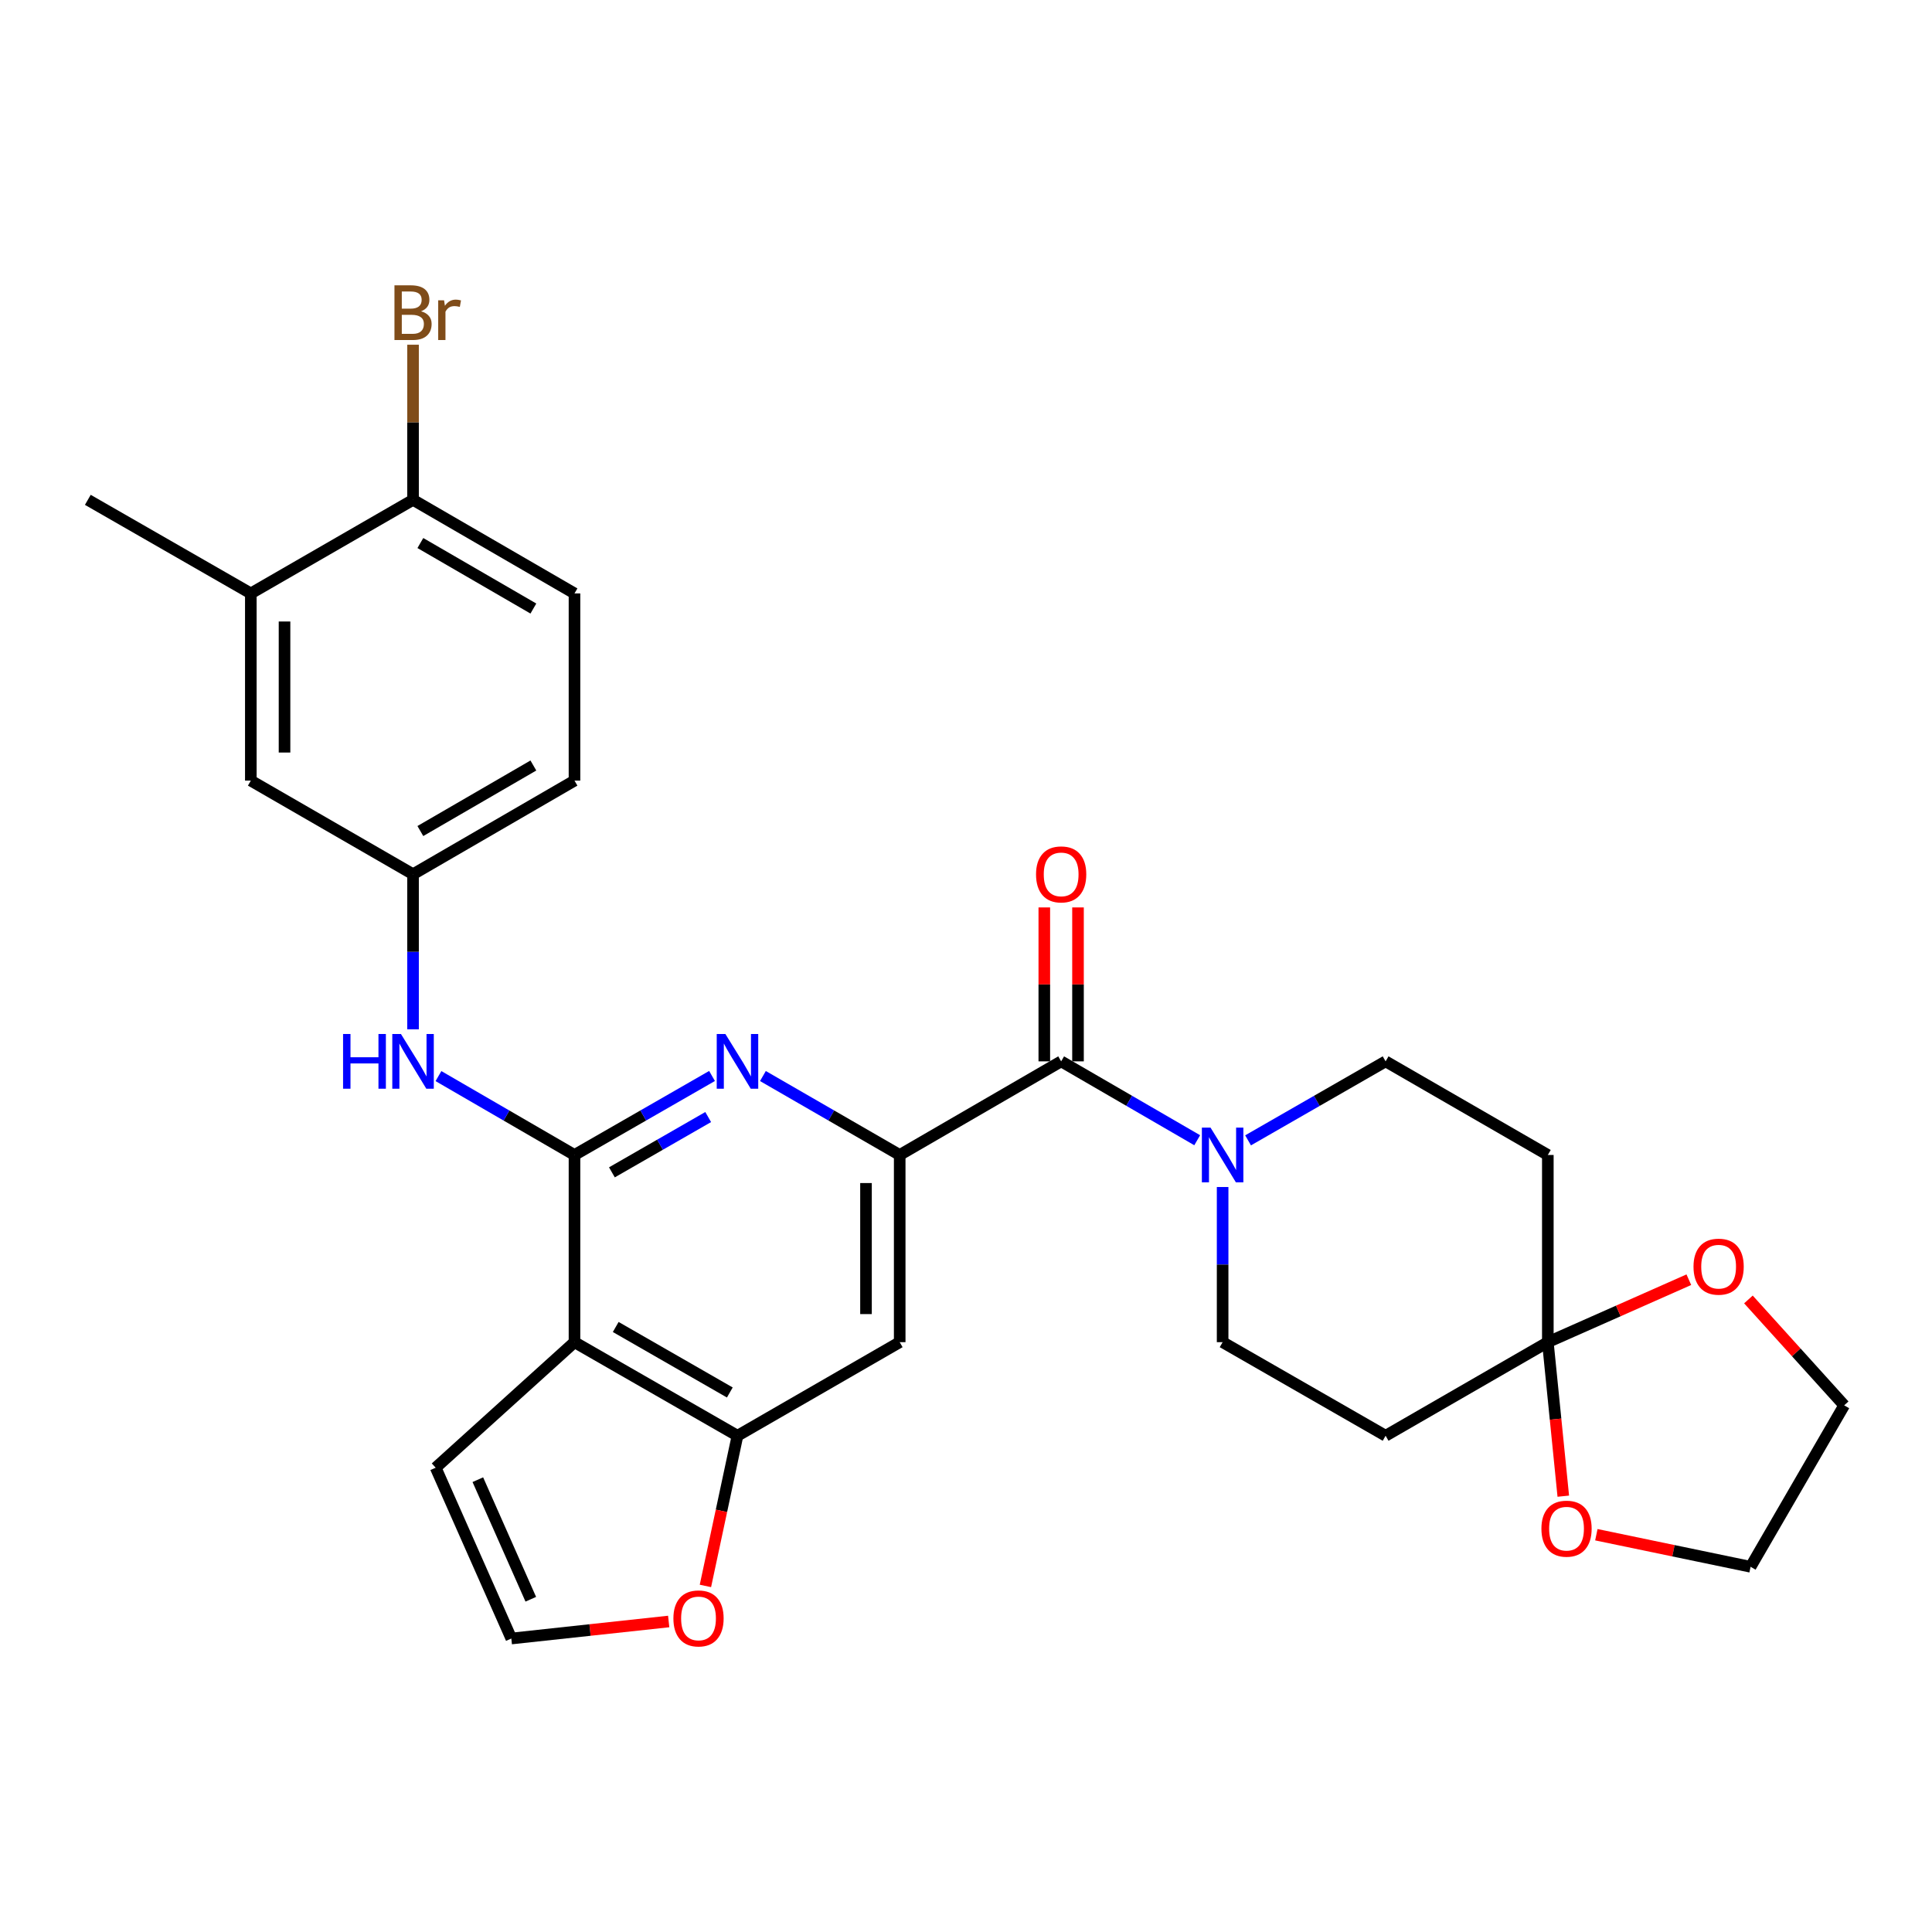 <?xml version='1.0' encoding='iso-8859-1'?>
<svg version='1.1' baseProfile='full'
              xmlns='http://www.w3.org/2000/svg'
                      xmlns:rdkit='http://www.rdkit.org/xml'
                      xmlns:xlink='http://www.w3.org/1999/xlink'
                  xml:space='preserve'
width='1000px' height='1000px' viewBox='0 0 1000 1000'>
<!-- END OF HEADER -->
<rect style='opacity:1.0;fill:#FFFFFF;stroke:none' width='1000' height='1000' x='0' y='0'> </rect>
<path class='bond-0' d='M 297.357,597.812 L 332.952,577.367' style='fill:none;fill-rule:evenodd;stroke:#000000;stroke-width:6px;stroke-linecap:butt;stroke-linejoin:miter;stroke-opacity:1' />
<path class='bond-0' d='M 332.952,577.367 L 368.547,556.922' style='fill:none;fill-rule:evenodd;stroke:#0000FF;stroke-width:6px;stroke-linecap:butt;stroke-linejoin:miter;stroke-opacity:1' />
<path class='bond-0' d='M 316.724,606.805 L 341.641,592.493' style='fill:none;fill-rule:evenodd;stroke:#000000;stroke-width:6px;stroke-linecap:butt;stroke-linejoin:miter;stroke-opacity:1' />
<path class='bond-0' d='M 341.641,592.493 L 366.557,578.182' style='fill:none;fill-rule:evenodd;stroke:#0000FF;stroke-width:6px;stroke-linecap:butt;stroke-linejoin:miter;stroke-opacity:1' />
<path class='bond-2' d='M 297.357,597.812 L 297.357,694.704' style='fill:none;fill-rule:evenodd;stroke:#000000;stroke-width:6px;stroke-linecap:butt;stroke-linejoin:miter;stroke-opacity:1' />
<path class='bond-8' d='M 297.357,597.812 L 262.151,577.398' style='fill:none;fill-rule:evenodd;stroke:#000000;stroke-width:6px;stroke-linecap:butt;stroke-linejoin:miter;stroke-opacity:1' />
<path class='bond-8' d='M 262.151,577.398 L 226.945,556.984' style='fill:none;fill-rule:evenodd;stroke:#0000FF;stroke-width:6px;stroke-linecap:butt;stroke-linejoin:miter;stroke-opacity:1' />
<path class='bond-1' d='M 394.883,556.953 L 430.283,577.382' style='fill:none;fill-rule:evenodd;stroke:#0000FF;stroke-width:6px;stroke-linecap:butt;stroke-linejoin:miter;stroke-opacity:1' />
<path class='bond-1' d='M 430.283,577.382 L 465.684,597.812' style='fill:none;fill-rule:evenodd;stroke:#000000;stroke-width:6px;stroke-linecap:butt;stroke-linejoin:miter;stroke-opacity:1' />
<path class='bond-3' d='M 465.684,597.812 L 549.251,549.356' style='fill:none;fill-rule:evenodd;stroke:#000000;stroke-width:6px;stroke-linecap:butt;stroke-linejoin:miter;stroke-opacity:1' />
<path class='bond-30' d='M 465.684,597.812 L 465.684,694.704' style='fill:none;fill-rule:evenodd;stroke:#000000;stroke-width:6px;stroke-linecap:butt;stroke-linejoin:miter;stroke-opacity:1' />
<path class='bond-30' d='M 448.239,612.346 L 448.239,680.17' style='fill:none;fill-rule:evenodd;stroke:#000000;stroke-width:6px;stroke-linecap:butt;stroke-linejoin:miter;stroke-opacity:1' />
<path class='bond-5' d='M 297.357,694.704 L 381.719,743.141' style='fill:none;fill-rule:evenodd;stroke:#000000;stroke-width:6px;stroke-linecap:butt;stroke-linejoin:miter;stroke-opacity:1' />
<path class='bond-5' d='M 318.697,686.842 L 377.751,720.747' style='fill:none;fill-rule:evenodd;stroke:#000000;stroke-width:6px;stroke-linecap:butt;stroke-linejoin:miter;stroke-opacity:1' />
<path class='bond-12' d='M 297.357,694.704 L 225.507,759.684' style='fill:none;fill-rule:evenodd;stroke:#000000;stroke-width:6px;stroke-linecap:butt;stroke-linejoin:miter;stroke-opacity:1' />
<path class='bond-4' d='M 549.251,549.356 L 584.461,569.77' style='fill:none;fill-rule:evenodd;stroke:#000000;stroke-width:6px;stroke-linecap:butt;stroke-linejoin:miter;stroke-opacity:1' />
<path class='bond-4' d='M 584.461,569.77 L 619.672,590.185' style='fill:none;fill-rule:evenodd;stroke:#0000FF;stroke-width:6px;stroke-linecap:butt;stroke-linejoin:miter;stroke-opacity:1' />
<path class='bond-20' d='M 557.973,549.356 L 557.973,509.52' style='fill:none;fill-rule:evenodd;stroke:#000000;stroke-width:6px;stroke-linecap:butt;stroke-linejoin:miter;stroke-opacity:1' />
<path class='bond-20' d='M 557.973,509.52 L 557.973,469.683' style='fill:none;fill-rule:evenodd;stroke:#FF0000;stroke-width:6px;stroke-linecap:butt;stroke-linejoin:miter;stroke-opacity:1' />
<path class='bond-20' d='M 540.529,549.356 L 540.529,509.52' style='fill:none;fill-rule:evenodd;stroke:#000000;stroke-width:6px;stroke-linecap:butt;stroke-linejoin:miter;stroke-opacity:1' />
<path class='bond-20' d='M 540.529,509.52 L 540.529,469.683' style='fill:none;fill-rule:evenodd;stroke:#FF0000;stroke-width:6px;stroke-linecap:butt;stroke-linejoin:miter;stroke-opacity:1' />
<path class='bond-15' d='M 646,590.246 L 681.594,569.801' style='fill:none;fill-rule:evenodd;stroke:#0000FF;stroke-width:6px;stroke-linecap:butt;stroke-linejoin:miter;stroke-opacity:1' />
<path class='bond-15' d='M 681.594,569.801 L 717.189,549.356' style='fill:none;fill-rule:evenodd;stroke:#000000;stroke-width:6px;stroke-linecap:butt;stroke-linejoin:miter;stroke-opacity:1' />
<path class='bond-16' d='M 632.827,614.394 L 632.827,654.549' style='fill:none;fill-rule:evenodd;stroke:#0000FF;stroke-width:6px;stroke-linecap:butt;stroke-linejoin:miter;stroke-opacity:1' />
<path class='bond-16' d='M 632.827,654.549 L 632.827,694.704' style='fill:none;fill-rule:evenodd;stroke:#000000;stroke-width:6px;stroke-linecap:butt;stroke-linejoin:miter;stroke-opacity:1' />
<path class='bond-7' d='M 381.719,743.141 L 465.684,694.704' style='fill:none;fill-rule:evenodd;stroke:#000000;stroke-width:6px;stroke-linecap:butt;stroke-linejoin:miter;stroke-opacity:1' />
<path class='bond-11' d='M 381.719,743.141 L 373.422,782.008' style='fill:none;fill-rule:evenodd;stroke:#000000;stroke-width:6px;stroke-linecap:butt;stroke-linejoin:miter;stroke-opacity:1' />
<path class='bond-11' d='M 373.422,782.008 L 365.124,820.875' style='fill:none;fill-rule:evenodd;stroke:#FF0000;stroke-width:6px;stroke-linecap:butt;stroke-linejoin:miter;stroke-opacity:1' />
<path class='bond-6' d='M 801.153,694.704 L 717.189,743.141' style='fill:none;fill-rule:evenodd;stroke:#000000;stroke-width:6px;stroke-linecap:butt;stroke-linejoin:miter;stroke-opacity:1' />
<path class='bond-18' d='M 801.153,694.704 L 805.154,734.561' style='fill:none;fill-rule:evenodd;stroke:#000000;stroke-width:6px;stroke-linecap:butt;stroke-linejoin:miter;stroke-opacity:1' />
<path class='bond-18' d='M 805.154,734.561 L 809.154,774.417' style='fill:none;fill-rule:evenodd;stroke:#FF0000;stroke-width:6px;stroke-linecap:butt;stroke-linejoin:miter;stroke-opacity:1' />
<path class='bond-19' d='M 801.153,694.704 L 837.646,678.538' style='fill:none;fill-rule:evenodd;stroke:#000000;stroke-width:6px;stroke-linecap:butt;stroke-linejoin:miter;stroke-opacity:1' />
<path class='bond-19' d='M 837.646,678.538 L 874.139,662.372' style='fill:none;fill-rule:evenodd;stroke:#FF0000;stroke-width:6px;stroke-linecap:butt;stroke-linejoin:miter;stroke-opacity:1' />
<path class='bond-32' d='M 801.153,694.704 L 801.153,597.812' style='fill:none;fill-rule:evenodd;stroke:#000000;stroke-width:6px;stroke-linecap:butt;stroke-linejoin:miter;stroke-opacity:1' />
<path class='bond-17' d='M 213.79,532.774 L 213.79,492.638' style='fill:none;fill-rule:evenodd;stroke:#0000FF;stroke-width:6px;stroke-linecap:butt;stroke-linejoin:miter;stroke-opacity:1' />
<path class='bond-17' d='M 213.79,492.638 L 213.79,452.502' style='fill:none;fill-rule:evenodd;stroke:#000000;stroke-width:6px;stroke-linecap:butt;stroke-linejoin:miter;stroke-opacity:1' />
<path class='bond-9' d='M 801.153,597.812 L 717.189,549.356' style='fill:none;fill-rule:evenodd;stroke:#000000;stroke-width:6px;stroke-linecap:butt;stroke-linejoin:miter;stroke-opacity:1' />
<path class='bond-10' d='M 717.189,743.141 L 632.827,694.704' style='fill:none;fill-rule:evenodd;stroke:#000000;stroke-width:6px;stroke-linecap:butt;stroke-linejoin:miter;stroke-opacity:1' />
<path class='bond-29' d='M 346.115,839.281 L 305.387,843.689' style='fill:none;fill-rule:evenodd;stroke:#FF0000;stroke-width:6px;stroke-linecap:butt;stroke-linejoin:miter;stroke-opacity:1' />
<path class='bond-29' d='M 305.387,843.689 L 264.659,848.096' style='fill:none;fill-rule:evenodd;stroke:#000000;stroke-width:6px;stroke-linecap:butt;stroke-linejoin:miter;stroke-opacity:1' />
<path class='bond-13' d='M 225.507,759.684 L 264.659,848.096' style='fill:none;fill-rule:evenodd;stroke:#000000;stroke-width:6px;stroke-linecap:butt;stroke-linejoin:miter;stroke-opacity:1' />
<path class='bond-13' d='M 247.33,765.882 L 274.737,827.771' style='fill:none;fill-rule:evenodd;stroke:#000000;stroke-width:6px;stroke-linecap:butt;stroke-linejoin:miter;stroke-opacity:1' />
<path class='bond-14' d='M 129.826,307.154 L 129.826,404.046' style='fill:none;fill-rule:evenodd;stroke:#000000;stroke-width:6px;stroke-linecap:butt;stroke-linejoin:miter;stroke-opacity:1' />
<path class='bond-14' d='M 147.27,321.688 L 147.27,389.512' style='fill:none;fill-rule:evenodd;stroke:#000000;stroke-width:6px;stroke-linecap:butt;stroke-linejoin:miter;stroke-opacity:1' />
<path class='bond-26' d='M 129.826,307.154 L 45.455,258.717' style='fill:none;fill-rule:evenodd;stroke:#000000;stroke-width:6px;stroke-linecap:butt;stroke-linejoin:miter;stroke-opacity:1' />
<path class='bond-31' d='M 129.826,307.154 L 213.79,258.717' style='fill:none;fill-rule:evenodd;stroke:#000000;stroke-width:6px;stroke-linecap:butt;stroke-linejoin:miter;stroke-opacity:1' />
<path class='bond-22' d='M 213.79,452.502 L 129.826,404.046' style='fill:none;fill-rule:evenodd;stroke:#000000;stroke-width:6px;stroke-linecap:butt;stroke-linejoin:miter;stroke-opacity:1' />
<path class='bond-24' d='M 213.79,452.502 L 297.357,404.046' style='fill:none;fill-rule:evenodd;stroke:#000000;stroke-width:6px;stroke-linecap:butt;stroke-linejoin:miter;stroke-opacity:1' />
<path class='bond-24' d='M 217.575,430.143 L 276.072,396.224' style='fill:none;fill-rule:evenodd;stroke:#000000;stroke-width:6px;stroke-linecap:butt;stroke-linejoin:miter;stroke-opacity:1' />
<path class='bond-28' d='M 826.267,794.369 L 866.183,802.669' style='fill:none;fill-rule:evenodd;stroke:#FF0000;stroke-width:6px;stroke-linecap:butt;stroke-linejoin:miter;stroke-opacity:1' />
<path class='bond-28' d='M 866.183,802.669 L 906.099,810.969' style='fill:none;fill-rule:evenodd;stroke:#000000;stroke-width:6px;stroke-linecap:butt;stroke-linejoin:miter;stroke-opacity:1' />
<path class='bond-27' d='M 904.979,672.595 L 929.762,699.999' style='fill:none;fill-rule:evenodd;stroke:#FF0000;stroke-width:6px;stroke-linecap:butt;stroke-linejoin:miter;stroke-opacity:1' />
<path class='bond-27' d='M 929.762,699.999 L 954.545,727.402' style='fill:none;fill-rule:evenodd;stroke:#000000;stroke-width:6px;stroke-linecap:butt;stroke-linejoin:miter;stroke-opacity:1' />
<path class='bond-21' d='M 213.79,258.717 L 297.357,307.154' style='fill:none;fill-rule:evenodd;stroke:#000000;stroke-width:6px;stroke-linecap:butt;stroke-linejoin:miter;stroke-opacity:1' />
<path class='bond-21' d='M 217.578,281.075 L 276.075,314.981' style='fill:none;fill-rule:evenodd;stroke:#000000;stroke-width:6px;stroke-linecap:butt;stroke-linejoin:miter;stroke-opacity:1' />
<path class='bond-25' d='M 213.79,258.717 L 213.79,218.572' style='fill:none;fill-rule:evenodd;stroke:#000000;stroke-width:6px;stroke-linecap:butt;stroke-linejoin:miter;stroke-opacity:1' />
<path class='bond-25' d='M 213.79,218.572 L 213.79,178.426' style='fill:none;fill-rule:evenodd;stroke:#7F4C19;stroke-width:6px;stroke-linecap:butt;stroke-linejoin:miter;stroke-opacity:1' />
<path class='bond-23' d='M 297.357,307.154 L 297.357,404.046' style='fill:none;fill-rule:evenodd;stroke:#000000;stroke-width:6px;stroke-linecap:butt;stroke-linejoin:miter;stroke-opacity:1' />
<path class='bond-33' d='M 954.545,727.402 L 906.099,810.969' style='fill:none;fill-rule:evenodd;stroke:#000000;stroke-width:6px;stroke-linecap:butt;stroke-linejoin:miter;stroke-opacity:1' />
<path  class='atom-1' d='M 375.459 535.196
L 384.739 550.196
Q 385.659 551.676, 387.139 554.356
Q 388.619 557.036, 388.699 557.196
L 388.699 535.196
L 392.459 535.196
L 392.459 563.516
L 388.579 563.516
L 378.619 547.116
Q 377.459 545.196, 376.219 542.996
Q 375.019 540.796, 374.659 540.116
L 374.659 563.516
L 370.979 563.516
L 370.979 535.196
L 375.459 535.196
' fill='#0000FF'/>
<path  class='atom-5' d='M 626.567 583.652
L 635.847 598.652
Q 636.767 600.132, 638.247 602.812
Q 639.727 605.492, 639.807 605.652
L 639.807 583.652
L 643.567 583.652
L 643.567 611.972
L 639.687 611.972
L 629.727 595.572
Q 628.567 593.652, 627.327 591.452
Q 626.127 589.252, 625.767 588.572
L 625.767 611.972
L 622.087 611.972
L 622.087 583.652
L 626.567 583.652
' fill='#0000FF'/>
<path  class='atom-9' d='M 177.57 535.196
L 181.41 535.196
L 181.41 547.236
L 195.89 547.236
L 195.89 535.196
L 199.73 535.196
L 199.73 563.516
L 195.89 563.516
L 195.89 550.436
L 181.41 550.436
L 181.41 563.516
L 177.57 563.516
L 177.57 535.196
' fill='#0000FF'/>
<path  class='atom-9' d='M 207.53 535.196
L 216.81 550.196
Q 217.73 551.676, 219.21 554.356
Q 220.69 557.036, 220.77 557.196
L 220.77 535.196
L 224.53 535.196
L 224.53 563.516
L 220.65 563.516
L 210.69 547.116
Q 209.53 545.196, 208.29 542.996
Q 207.09 540.796, 206.73 540.116
L 206.73 563.516
L 203.05 563.516
L 203.05 535.196
L 207.53 535.196
' fill='#0000FF'/>
<path  class='atom-12' d='M 348.552 837.69
Q 348.552 830.89, 351.912 827.09
Q 355.272 823.29, 361.552 823.29
Q 367.832 823.29, 371.192 827.09
Q 374.552 830.89, 374.552 837.69
Q 374.552 844.57, 371.152 848.49
Q 367.752 852.37, 361.552 852.37
Q 355.312 852.37, 351.912 848.49
Q 348.552 844.61, 348.552 837.69
M 361.552 849.17
Q 365.872 849.17, 368.192 846.29
Q 370.552 843.37, 370.552 837.69
Q 370.552 832.13, 368.192 829.33
Q 365.872 826.49, 361.552 826.49
Q 357.232 826.49, 354.872 829.29
Q 352.552 832.09, 352.552 837.69
Q 352.552 843.41, 354.872 846.29
Q 357.232 849.17, 361.552 849.17
' fill='#FF0000'/>
<path  class='atom-19' d='M 797.835 791.24
Q 797.835 784.44, 801.195 780.64
Q 804.555 776.84, 810.835 776.84
Q 817.115 776.84, 820.475 780.64
Q 823.835 784.44, 823.835 791.24
Q 823.835 798.12, 820.435 802.04
Q 817.035 805.92, 810.835 805.92
Q 804.595 805.92, 801.195 802.04
Q 797.835 798.16, 797.835 791.24
M 810.835 802.72
Q 815.155 802.72, 817.475 799.84
Q 819.835 796.92, 819.835 791.24
Q 819.835 785.68, 817.475 782.88
Q 815.155 780.04, 810.835 780.04
Q 806.515 780.04, 804.155 782.84
Q 801.835 785.64, 801.835 791.24
Q 801.835 796.96, 804.155 799.84
Q 806.515 802.72, 810.835 802.72
' fill='#FF0000'/>
<path  class='atom-20' d='M 876.556 655.622
Q 876.556 648.822, 879.916 645.022
Q 883.276 641.222, 889.556 641.222
Q 895.836 641.222, 899.196 645.022
Q 902.556 648.822, 902.556 655.622
Q 902.556 662.502, 899.156 666.422
Q 895.756 670.302, 889.556 670.302
Q 883.316 670.302, 879.916 666.422
Q 876.556 662.542, 876.556 655.622
M 889.556 667.102
Q 893.876 667.102, 896.196 664.222
Q 898.556 661.302, 898.556 655.622
Q 898.556 650.062, 896.196 647.262
Q 893.876 644.422, 889.556 644.422
Q 885.236 644.422, 882.876 647.222
Q 880.556 650.022, 880.556 655.622
Q 880.556 661.342, 882.876 664.222
Q 885.236 667.102, 889.556 667.102
' fill='#FF0000'/>
<path  class='atom-21' d='M 536.251 452.582
Q 536.251 445.782, 539.611 441.982
Q 542.971 438.182, 549.251 438.182
Q 555.531 438.182, 558.891 441.982
Q 562.251 445.782, 562.251 452.582
Q 562.251 459.462, 558.851 463.382
Q 555.451 467.262, 549.251 467.262
Q 543.011 467.262, 539.611 463.382
Q 536.251 459.502, 536.251 452.582
M 549.251 464.062
Q 553.571 464.062, 555.891 461.182
Q 558.251 458.262, 558.251 452.582
Q 558.251 447.022, 555.891 444.222
Q 553.571 441.382, 549.251 441.382
Q 544.931 441.382, 542.571 444.182
Q 540.251 446.982, 540.251 452.582
Q 540.251 458.302, 542.571 461.182
Q 544.931 464.062, 549.251 464.062
' fill='#FF0000'/>
<path  class='atom-26' d='M 217.93 161.124
Q 220.65 161.884, 222.01 163.564
Q 223.41 165.204, 223.41 167.644
Q 223.41 171.564, 220.89 173.804
Q 218.41 176.004, 213.69 176.004
L 204.17 176.004
L 204.17 147.684
L 212.53 147.684
Q 217.37 147.684, 219.81 149.644
Q 222.25 151.604, 222.25 155.204
Q 222.25 159.484, 217.93 161.124
M 207.97 150.884
L 207.97 159.764
L 212.53 159.764
Q 215.33 159.764, 216.77 158.644
Q 218.25 157.484, 218.25 155.204
Q 218.25 150.884, 212.53 150.884
L 207.97 150.884
M 213.69 172.804
Q 216.45 172.804, 217.93 171.484
Q 219.41 170.164, 219.41 167.644
Q 219.41 165.324, 217.77 164.164
Q 216.17 162.964, 213.09 162.964
L 207.97 162.964
L 207.97 172.804
L 213.69 172.804
' fill='#7F4C19'/>
<path  class='atom-26' d='M 229.85 155.444
L 230.29 158.284
Q 232.45 155.084, 235.97 155.084
Q 237.09 155.084, 238.61 155.484
L 238.01 158.844
Q 236.29 158.444, 235.33 158.444
Q 233.65 158.444, 232.53 159.124
Q 231.45 159.764, 230.57 161.324
L 230.57 176.004
L 226.81 176.004
L 226.81 155.444
L 229.85 155.444
' fill='#7F4C19'/>
</svg>
